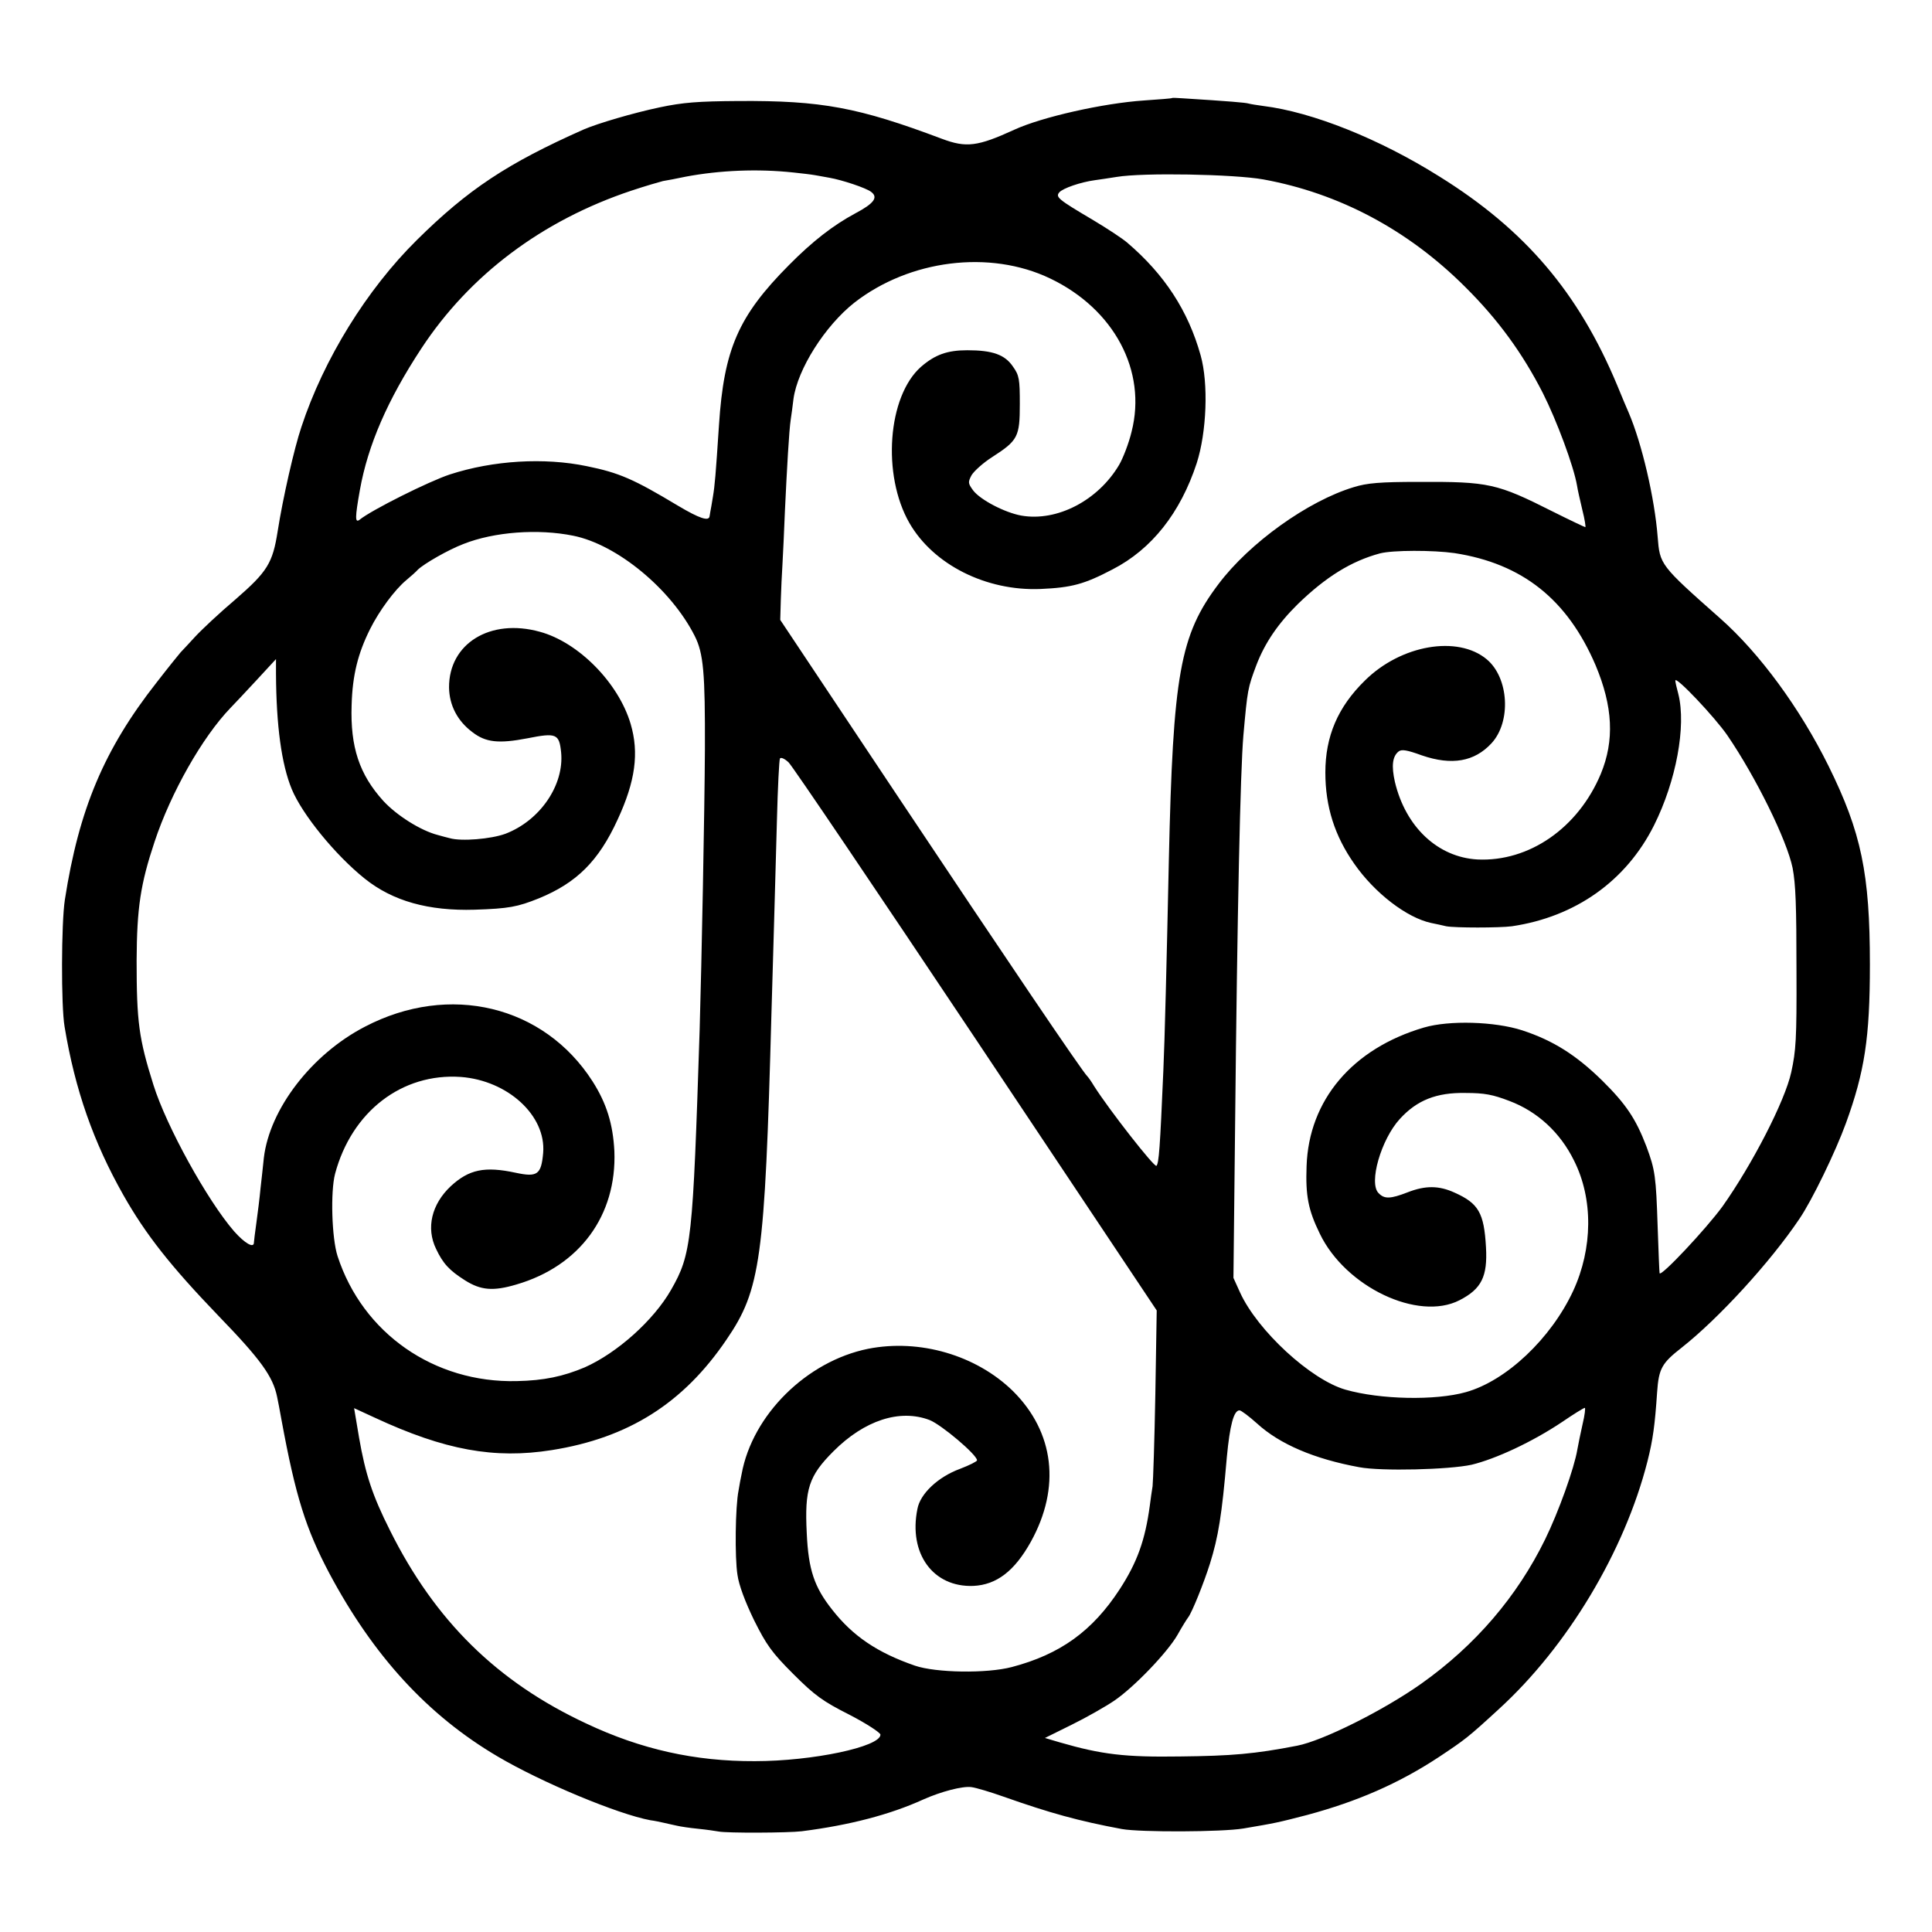<?xml version="1.0" standalone="no"?>
<!DOCTYPE svg PUBLIC "-//W3C//DTD SVG 20010904//EN"
 "http://www.w3.org/TR/2001/REC-SVG-20010904/DTD/svg10.dtd">
<svg version="1.0" xmlns="http://www.w3.org/2000/svg"
 width="700pt" height="700pt" viewBox="0 0 700 700"
 preserveAspectRatio="xMidYMid meet">
<g transform="translate(0,700) scale(0.1,-0.1)"
fill="#000000" stroke="none">
<path d="M4247 6645 c-1 -2 -47 -5 -102 -9 -148 -10 -370 -60 -470 -106 -133
-61 -174 -66 -262 -33 -303 114 -436 139 -738 137 -145 -1 -200 -5 -285 -23
-95 -20 -224 -58 -275 -80 -277 -123 -419 -217 -605 -401 -181 -179 -337 -431
-418 -677 -26 -77 -67 -257 -86 -378 -18 -115 -37 -146 -152 -246 -58 -49
-124 -111 -147 -136 -23 -25 -47 -51 -53 -57 -6 -7 -45 -55 -86 -108 -191
-243 -282 -460 -333 -788 -13 -84 -14 -385 -1 -460 38 -230 105 -419 213 -610
81 -143 171 -257 344 -437 153 -158 198 -220 213 -294 3 -13 10 -51 16 -84 51
-277 88 -394 173 -555 160 -300 357 -515 610 -664 159 -94 435 -209 553 -231
16 -2 39 -7 52 -10 12 -3 32 -7 45 -10 12 -3 46 -8 76 -11 30 -3 64 -8 75 -10
30 -6 253 -5 301 1 173 22 319 60 440 115 65 29 142 49 174 45 17 -2 70 -18
118 -35 167 -59 272 -88 428 -117 67 -12 362 -11 440 2 118 20 123 21 231 49
182 49 332 114 479 211 93 62 103 69 215 172 249 227 456 572 539 898 20 79
27 132 35 250 6 87 17 106 90 163 134 106 320 309 425 465 46 67 132 245 169
347 68 187 87 310 87 575 0 330 -31 479 -150 720 -103 208 -249 408 -393 535
-218 193 -218 194 -226 295 -11 140 -57 338 -105 450 -5 11 -24 56 -42 100
-140 335 -333 562 -643 755 -218 137 -461 234 -639 256 -23 3 -47 7 -54 9 -10
3 -65 8 -241 19 -18 1 -33 2 -35 1z m-1372 -270 c28 -3 64 -7 80 -10 17 -3 39
-7 50 -9 46 -8 133 -37 151 -51 27 -20 11 -42 -57 -78 -80 -43 -155 -101 -240
-187 -184 -185 -236 -305 -254 -580 -12 -182 -15 -218 -22 -260 -4 -25 -8 -48
-9 -52 -1 -5 -2 -12 -3 -18 -2 -20 -36 -9 -115 38 -160 96 -212 119 -330 143
-154 32 -339 21 -496 -30 -76 -25 -284 -129 -327 -164 -17 -13 -17 7 1 108 29
162 100 326 223 513 175 266 437 463 760 571 51 17 103 32 115 35 13 2 50 9
83 16 123 23 260 29 390 15z m1702 -25 c274 -50 524 -182 732 -390 118 -117
207 -239 281 -384 50 -99 112 -265 124 -336 2 -14 11 -53 19 -87 9 -35 13 -63
11 -63 -2 0 -55 25 -117 56 -204 103 -233 109 -487 108 -139 0 -187 -4 -235
-19 -166 -50 -378 -202 -490 -351 -140 -185 -165 -328 -180 -999 -8 -375 -15
-655 -20 -765 -12 -279 -16 -335 -25 -344 -7 -7 -170 201 -226 289 -10 17 -21
32 -24 35 -17 15 -304 440 -684 1010 l-429 644 2 71 c1 38 4 97 6 130 2 33 6
121 9 195 7 149 15 292 21 330 2 14 7 48 10 75 15 108 114 264 220 348 200
156 491 193 710 88 232 -111 351 -335 295 -555 -10 -42 -31 -96 -45 -120 -76
-129 -225 -207 -355 -184 -60 11 -148 57 -174 91 -19 26 -19 30 -6 55 9 15 42
45 75 66 93 60 100 73 100 192 0 90 -2 104 -25 136 -29 43 -74 59 -165 59 -73
0 -117 -16 -168 -60 -121 -107 -142 -392 -42 -566 87 -151 278 -247 475 -239
113 5 158 17 261 71 142 73 246 205 305 385 36 112 43 289 14 391 -45 161
-131 293 -266 408 -16 14 -72 51 -124 82 -127 75 -136 83 -122 100 13 15 77
37 128 44 17 2 53 8 80 12 95 16 424 10 531 -9z m-2500 -1291 c159 -32 354
-193 440 -363 32 -63 38 -135 37 -411 -1 -217 -12 -778 -19 -1015 -25 -768
-29 -813 -104 -944 -63 -110 -195 -228 -312 -280 -78 -33 -148 -48 -247 -50
-299 -7 -558 173 -649 453 -21 65 -26 233 -9 298 60 225 242 366 456 351 170
-13 309 -140 298 -275 -7 -79 -21 -89 -100 -72 -112 24 -169 12 -235 -49 -69
-65 -90 -151 -53 -227 25 -53 48 -78 105 -114 57 -36 102 -40 186 -15 230 67
364 251 355 483 -5 98 -28 173 -79 253 -176 275 -519 358 -825 198 -193 -100
-345 -298 -366 -475 -3 -28 -8 -77 -12 -110 -3 -33 -10 -89 -15 -125 -5 -36
-9 -68 -9 -72 0 -22 -33 -3 -72 41 -97 112 -245 380 -292 530 -53 168 -61 229
-61 451 1 191 14 277 65 430 59 178 173 379 275 485 11 11 53 56 93 99 l72 78
0 -53 c1 -189 20 -328 57 -418 38 -92 158 -239 264 -324 102 -82 232 -118 399
-113 123 4 155 10 232 41 137 56 217 135 286 286 64 138 78 241 47 346 -44
149 -189 296 -329 334 -180 50 -330 -43 -329 -202 1 -64 30 -121 85 -162 48
-37 95 -42 199 -22 105 21 115 16 122 -50 12 -119 -76 -248 -202 -296 -52 -19
-159 -28 -201 -16 -8 2 -28 7 -45 12 -61 16 -147 70 -196 123 -87 96 -120 195
-115 347 3 109 23 188 67 276 33 66 89 142 131 177 17 14 36 31 42 38 23 22
110 72 165 93 111 44 270 56 398 30z m3193 -63 c246 -38 409 -168 511 -406 63
-150 69 -273 19 -394 -82 -196 -260 -319 -447 -310 -143 8 -260 117 -299 281
-13 58 -9 92 13 110 11 9 30 6 85 -14 108 -37 190 -23 252 44 72 78 63 237
-17 304 -105 88 -311 53 -442 -77 -98 -96 -143 -202 -143 -333 0 -124 34 -230
105 -331 74 -106 190 -195 278 -214 17 -3 41 -9 55 -12 31 -6 193 -6 238 0
230 34 414 164 515 366 80 160 117 359 88 475 -6 22 -11 44 -11 49 0 19 143
-132 189 -199 103 -151 215 -378 236 -480 11 -59 14 -133 14 -375 1 -246 -2
-287 -19 -365 -23 -105 -142 -335 -249 -486 -59 -81 -224 -257 -228 -242 -1 5
-4 80 -7 168 -6 183 -9 206 -41 292 -38 99 -73 152 -160 238 -94 92 -177 145
-290 182 -99 32 -264 37 -356 10 -259 -76 -417 -263 -425 -502 -4 -108 6 -159
48 -245 93 -193 356 -318 506 -241 80 41 102 86 96 192 -7 125 -27 159 -114
198 -57 26 -106 26 -170 1 -62 -24 -84 -25 -105 -3 -37 36 9 195 77 269 62 68
133 96 238 94 69 0 99 -6 159 -29 101 -38 184 -114 234 -216 70 -139 68 -318
-3 -472 -80 -172 -242 -326 -389 -367 -110 -31 -310 -27 -436 9 -126 36 -319
214 -382 352 l-24 53 6 552 c8 782 19 1285 30 1413 15 168 16 172 47 255 31
81 79 151 150 221 102 99 194 156 298 184 47 12 192 12 270 1z m-1734 -1762
l655 -982 -5 -303 c-3 -167 -8 -317 -10 -334 -3 -16 -7 -48 -10 -70 -17 -126
-46 -206 -109 -303 -99 -152 -216 -236 -391 -282 -91 -24 -275 -21 -351 5
-136 47 -225 107 -300 203 -65 82 -86 145 -92 277 -8 160 7 207 97 297 112
112 240 154 348 113 43 -17 172 -126 172 -146 0 -4 -28 -18 -62 -31 -79 -29
-144 -90 -154 -145 -33 -162 57 -285 203 -279 84 4 149 54 208 160 109 197 85
397 -65 546 -133 130 -338 190 -525 153 -222 -45 -419 -239 -458 -454 -3 -13
-8 -40 -11 -59 -12 -59 -14 -244 -4 -306 5 -37 28 -98 60 -164 45 -90 64 -117
142 -195 78 -78 107 -99 204 -148 62 -32 112 -65 112 -72 0 -44 -246 -96 -455
-96 -217 -1 -413 43 -610 136 -324 151 -549 373 -712 700 -64 127 -89 204
-112 336 l-18 107 76 -35 c252 -117 432 -150 640 -117 278 44 477 170 633 400
124 181 139 291 163 1179 3 110 8 265 10 345 2 80 7 241 10 359 3 118 8 218
11 223 4 5 17 -1 31 -14 14 -13 319 -465 679 -1004z m2198 -1394 c-7 -32 -16
-74 -19 -92 -11 -67 -68 -226 -117 -326 -101 -206 -252 -383 -448 -522 -137
-97 -357 -207 -450 -225 -154 -30 -238 -37 -424 -39 -200 -3 -284 7 -436 51
l-54 16 97 48 c53 26 123 66 154 87 72 49 192 174 229 238 15 27 33 56 39 64
14 18 57 125 79 195 30 96 43 174 61 385 11 116 25 170 46 170 6 0 35 -22 64
-48 81 -74 206 -128 370 -158 79 -15 325 -9 407 9 87 21 219 82 328 155 41 28
78 51 82 51 3 1 0 -26 -8 -59z"/>
</g>
</svg>

